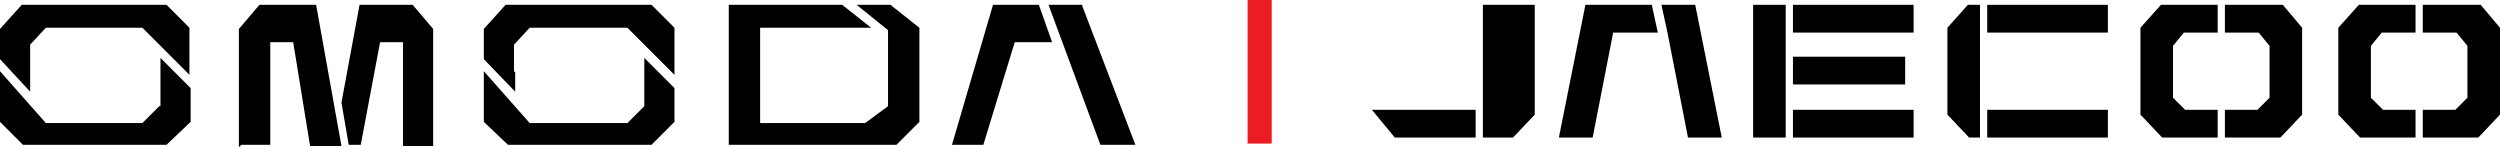 <?xml version="1.0" encoding="UTF-8"?> <svg xmlns="http://www.w3.org/2000/svg" version="1.1" viewBox="0 0 207.2 12.2" id="homepagelogo"><defs><style> .cls-2 { fill: #ec1c24; } </style></defs><!-- Generator: Adobe Illustrator 28.6.0, SVG Export Plug-In . SVG Version: 1.2.0 Build 709) --><g><g id="Capa_1"><g><g><polygon class="cls-1" points="89.7 .5 89.7 .4 86.9 .4 91.2 12 91.3 12 94.1 12 89.7 .5"></polygon><polygon class="cls-1" points="82.3 .4 78.9 12 81.5 12 84.1 3.5 87.2 3.5 86.1 .4 82.3 .4"></polygon></g><g><polygon class="cls-1" points="2.5 6 2.5 5.9 2.5 3.7 3.8 2.3 11.8 2.3 15.7 6.2 15.7 2.3 13.8 .4 1.8 .4 0 2.4 0 4.9 2.5 7.6 2.5 6"></polygon><polygon class="cls-1" points="13.3 8.8 13.2 8.8 13.2 8.8 11.8 10.2 3.8 10.2 0 5.9 0 10.1 1.9 12 13.8 12 15.8 10.1 15.8 7.3 13.3 4.8 13.3 8.8"></polygon></g><g><polygon class="cls-1" points="42.7 6 42.6 5.9 42.6 3.7 43.9 2.3 52 2.3 55.9 6.2 55.9 2.3 54 .4 41.9 .4 40.1 2.4 40.1 4.9 42.7 7.6 42.7 6"></polygon><polygon class="cls-1" points="53.4 8.8 53.4 8.8 53.4 8.8 52 10.2 43.9 10.2 40.1 5.9 40.1 10.1 42.1 12 54 12 55.9 10.1 55.9 7.3 53.4 4.8 53.4 8.8"></polygon></g><g><polygon class="cls-1" points="29.8 .4 28.3 8.5 28.3 8.5 28.9 12 29.9 12 31.5 3.5 33.4 3.5 33.4 12.1 35.9 12.1 35.9 2.4 34.2 .4 29.8 .4"></polygon><path class="cls-1" d="M21.5.4l-1.7,2v9.8l.2-.2h2.4V3.5h1.9l1.4,8.6h2.6L26.2.4h-4.7Z"></path></g><polygon class="cls-1" points="71 .4 73.6 2.5 73.6 8.8 71.7 10.2 63 10.2 63 2.3 72.2 2.3 69.8 .4 60.4 .4 60.4 12 74.3 12 76.2 10.1 76.2 2.3 73.8 .4 71 .4"></polygon></g><g><rect class="cls-1" x="148.6" y="9.1" width="10" height="2.3"></rect><polygon class="cls-1" points="115.6 11.4 122.3 11.4 122.3 9.1 113.7 9.1 115.6 11.4"></polygon><rect class="cls-1" x="148.6" y="4.7" width="9.3" height="2.3"></rect><polygon class="cls-1" points="122.9 .4 122.9 11.4 125.4 11.4 127.2 9.5 127.2 .4 122.9 .4"></polygon><polygon class="cls-1" points="193.8 2.3 193.8 9.5 195.6 11.4 195.6 11.4 200.2 11.4 200.2 9.1 197.5 9.1 196.5 8.1 196.5 3.8 197.4 2.7 200.2 2.7 200.2 .4 195.5 .4 193.8 2.3"></polygon><polygon class="cls-1" points="177.4 2.3 177.4 9.5 179.2 11.4 179.2 11.4 183.8 11.4 183.8 9.1 181.1 9.1 180.1 8.1 180.1 3.8 181 2.7 183.8 2.7 183.8 .4 179.1 .4 177.4 2.3"></polygon><polygon class="cls-1" points="189.1 .4 184.4 .4 184.4 2.7 187.2 2.7 188.1 3.8 188.1 8.1 187.1 9.1 184.4 9.1 184.4 11.4 189 11.4 190.8 9.5 190.8 9.5 190.8 2.3 189.2 .4 189.1 .4"></polygon><polygon class="cls-1" points="205.5 .4 200.8 .4 200.8 2.7 203.6 2.7 204.5 3.8 204.5 8.1 203.5 9.1 200.8 9.1 200.8 11.4 205.4 11.4 207.2 9.5 207.2 9.5 207.2 2.3 205.6 .4 205.5 .4"></polygon><polygon class="cls-1" points="161.4 2.3 161.4 2.3 161.4 9.5 163.2 11.4 164.1 11.4 164.1 .4 163.1 .4 161.4 2.3"></polygon><rect class="cls-1" x="164.7" y=".4" width="10" height="2.3"></rect><rect class="cls-1" x="148.6" y=".4" width="10" height="2.3"></rect><rect class="cls-1" x="164.7" y="9.1" width="10" height="2.3"></rect><polygon class="cls-1" points="147.5 .4 147 .4 145.3 .4 145.3 2.3 145.3 3.5 145.3 8.4 145.3 9.5 145.3 11.4 147.1 11.4 147.5 11.4 148 11.4 148 .4 147.5 .4"></polygon><path class="cls-1" d="M134.1.4h-2.7l-2.2,11h2.8l1.7-8.7h3.7l-.5-2.3h-3,.2ZM140.5.4h-2.8l.5,2.3h0l1.7,8.7h2.8l-2.2-11Z"></path></g><rect class="cls-2" x="103.4" width="2" height="11.9"></rect></g></g></svg> 